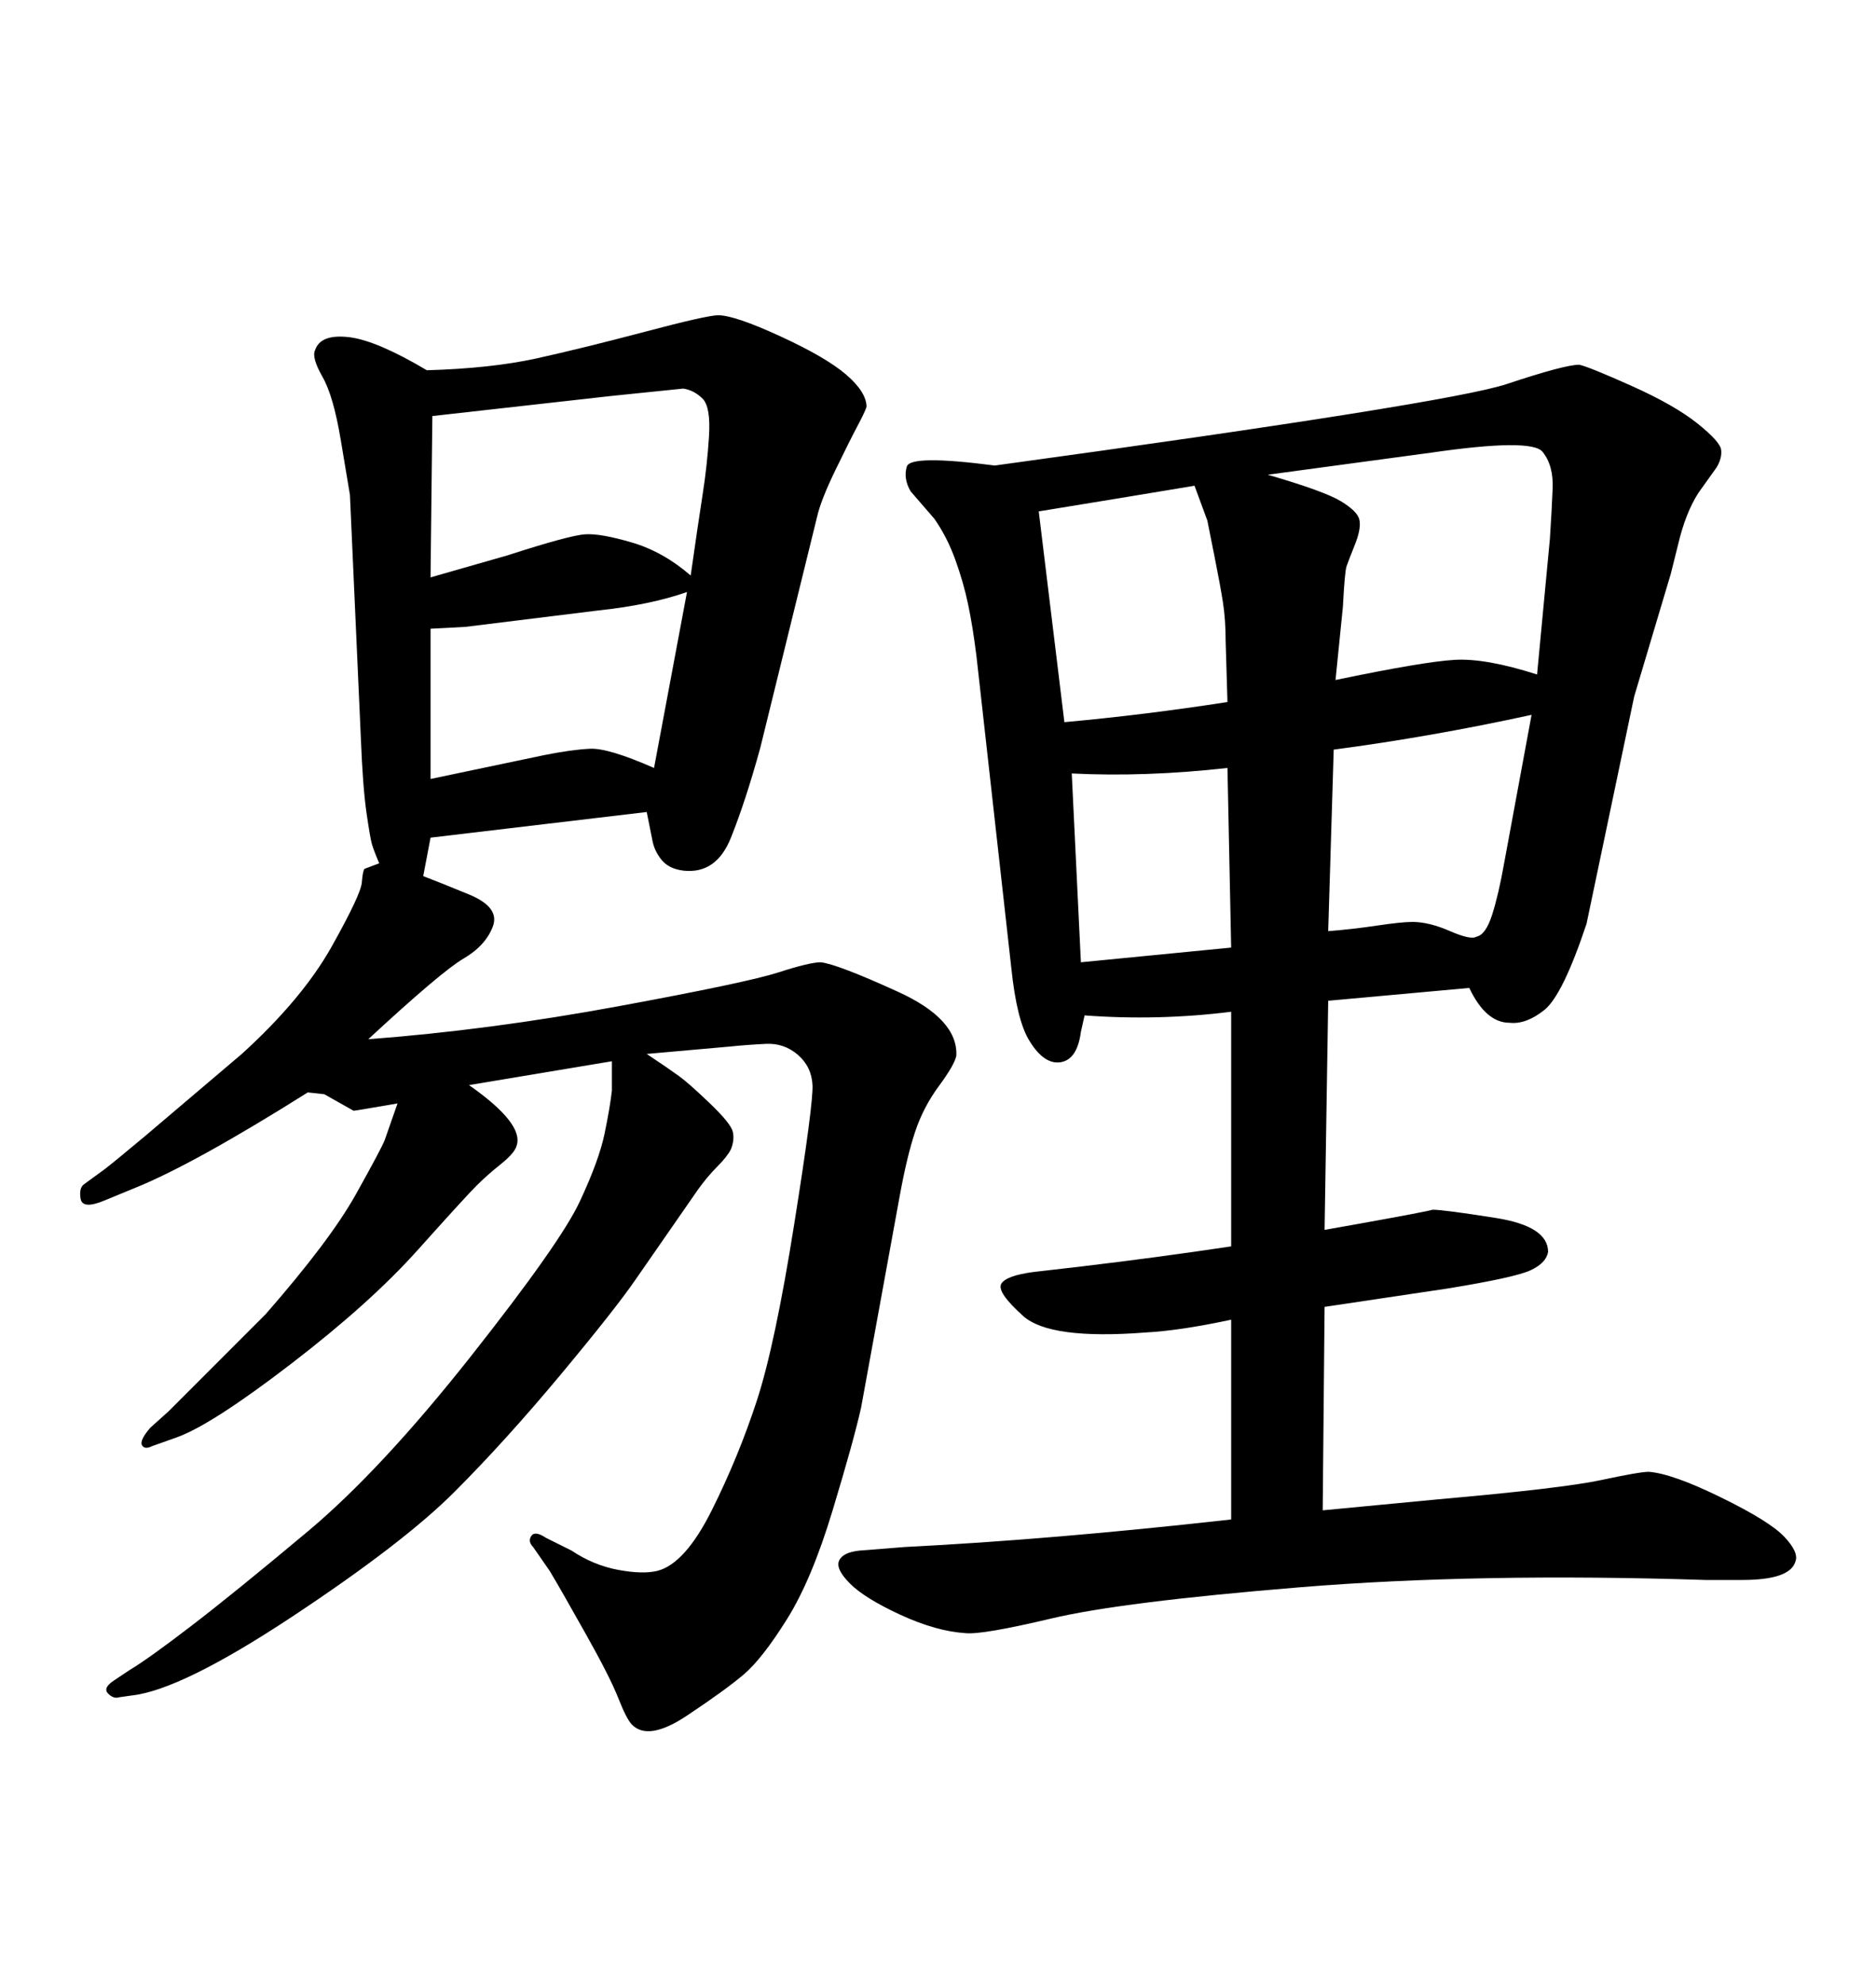 <svg xmlns="http://www.w3.org/2000/svg" xmlns:xlink="http://www.w3.org/1999/xlink" width="300" height="317.285"><path d="M196.88 199.22L196.88 161.72Q185.16 163.18 173.44 162.30L173.44 162.30L172.85 164.94Q172.27 169.34 169.63 169.78Q166.99 170.21 164.65 166.41L164.65 166.41Q162.60 163.18 161.72 154.69L161.72 154.69L156.15 104.88Q155.57 100.20 154.83 96.68Q154.10 93.16 152.78 89.50Q151.46 85.84 149.41 82.91L149.41 82.91L145.61 78.52Q144.43 76.46 145.02 74.56Q145.61 72.66 159.08 74.41L159.08 74.41Q231.74 64.45 240.97 61.38Q250.20 58.30 252.54 58.30L252.54 58.30Q254.00 58.59 260.89 61.67Q267.77 64.75 271.44 67.68Q275.10 70.61 275.24 71.92Q275.39 73.24 274.51 74.71L274.51 74.71L271.58 78.81Q269.53 82.03 268.36 87.01L268.36 87.01L267.19 91.70L261.33 111.33L253.71 147.66Q249.90 159.08 246.97 161.43Q244.04 163.77 241.41 163.48L241.41 163.48Q237.60 163.48 234.96 157.91L234.96 157.91L212.40 159.96L211.82 196.58L216.80 195.70Q228.22 193.65 229.10 193.36L229.10 193.36Q230.86 193.36 239.21 194.68Q247.56 196.00 247.56 200.10L247.56 200.10Q247.27 201.86 244.78 203.03Q242.29 204.20 231.45 205.96L231.45 205.96L211.82 208.89L211.52 241.41L229.98 239.65Q249.90 237.89 256.05 236.57Q262.21 235.25 263.67 235.25L263.67 235.25Q267.48 235.55 275.24 239.36Q283.01 243.16 285.35 245.65Q287.70 248.14 287.11 249.61L287.11 249.61Q286.23 252.54 278.61 252.54L278.61 252.54L272.75 252.54Q236.43 251.37 207.86 253.71Q179.30 256.05 168.16 258.69Q157.03 261.33 154.39 261.04L154.39 261.04Q149.71 260.74 143.99 258.11Q138.28 255.47 135.94 253.13Q133.59 250.78 134.18 249.46Q134.77 248.14 137.40 247.85L137.40 247.85L144.73 247.27Q168.16 246.09 196.88 242.87L196.88 242.87L196.88 210.94Q188.67 212.70 183.11 212.99L183.11 212.99Q167.87 214.16 163.62 210.35Q159.38 206.54 160.11 205.22Q160.84 203.91 165.23 203.32L165.23 203.32L172.85 202.44Q185.16 200.98 196.88 199.22L196.88 199.22ZM166.11 81.74L166.11 81.74L170.21 115.43Q183.11 114.26 196.29 112.21L196.29 112.21L196.00 102.54Q196.00 99.02 195.56 96.24Q195.12 93.46 194.24 89.06Q193.36 84.67 193.07 83.20L193.07 83.20L191.02 77.64Q178.71 79.69 166.11 81.74ZM196.88 151.46L196.29 122.75Q183.11 124.22 171.39 123.63L171.39 123.63L172.85 153.81L196.88 151.46ZM228.81 72.36L202.73 75.88Q211.82 78.52 214.45 80.13Q217.09 81.74 217.38 83.06Q217.68 84.38 216.80 86.72L216.80 86.72Q215.63 89.65 215.33 90.53Q215.04 91.41 214.75 96.97L214.75 96.97L213.57 108.69Q227.64 105.76 232.62 105.47Q237.60 105.18 245.80 107.81L245.80 107.81L247.85 86.13Q248.14 81.74 248.29 78.08Q248.44 74.41 246.68 72.22Q244.92 70.02 228.81 72.36L228.81 72.36ZM213.28 119.82L212.40 148.83Q216.21 148.54 220.17 147.95Q224.12 147.36 225.88 147.36L225.88 147.36Q228.52 147.36 231.88 148.83Q235.25 150.29 236.13 149.71L236.13 149.71Q237.60 149.41 238.62 146.19Q239.65 142.97 240.53 137.99L240.53 137.99L244.92 114.26Q228.81 117.77 213.28 119.82L213.28 119.82ZM60.64 137.99L60.64 137.99Q59.77 135.94 59.47 134.91Q59.18 133.89 58.59 129.79Q58.01 125.68 57.71 118.07L57.71 118.07L55.96 79.10Q55.66 77.34 54.49 70.31Q53.32 63.28 51.56 60.21Q49.80 57.13 50.39 55.96L50.39 55.96Q51.27 53.32 55.96 53.91L55.96 53.91Q60.35 54.49 68.26 59.18L68.26 59.18Q78.52 58.89 85.84 57.28Q93.16 55.66 103.13 53.03Q113.09 50.39 114.84 50.39L114.84 50.39Q117.48 50.39 124.80 53.76Q132.13 57.13 135.35 59.91Q138.57 62.70 138.57 65.04L138.57 65.04Q138.28 65.92 137.11 68.12Q135.94 70.31 133.59 75.15Q131.25 79.98 130.66 82.62L130.66 82.62L121.58 119.53Q119.24 128.03 116.89 133.89Q114.55 139.75 109.28 139.16L109.28 139.16Q106.93 138.87 105.76 137.40Q104.59 135.94 104.30 134.18L104.30 134.18L103.42 129.79L68.85 133.89L67.68 140.04Q70.02 140.92 75 142.97Q79.98 145.02 78.81 148.10Q77.64 151.17 74.12 153.22Q70.61 155.27 58.89 166.11L58.89 166.11Q78.22 164.65 98.88 160.84Q119.53 157.03 124.51 155.42Q129.49 153.81 131.25 153.81L131.25 153.81Q133.89 154.10 143.55 158.50Q153.22 162.89 152.93 168.75L152.93 168.75Q152.64 170.21 150.15 173.58Q147.66 176.95 146.34 180.91Q145.02 184.86 143.85 191.31L143.85 191.31L137.70 225Q136.52 230.27 133.15 241.41Q129.79 252.54 125.83 258.84Q121.88 265.14 118.95 267.63Q116.02 270.12 109.86 274.22Q103.71 278.32 101.07 275.68L101.07 275.68Q100.20 274.80 98.88 271.44Q97.56 268.07 93.60 261.04Q89.65 254.00 87.89 251.07L87.89 251.07L85.25 247.27Q84.38 246.39 84.96 245.51Q85.55 244.63 87.30 245.80L87.30 245.80L91.41 247.85Q94.92 250.20 98.88 250.93Q102.83 251.66 105.18 251.07L105.18 251.07Q109.57 249.90 113.82 241.41Q118.07 232.91 121.00 223.97Q123.93 215.04 127.00 195.70Q130.08 176.37 129.93 173.44Q129.79 170.51 127.59 168.60Q125.39 166.70 122.46 166.85Q119.53 166.99 116.60 167.29L116.60 167.29L103.42 168.46Q106.93 170.80 108.54 171.97Q110.16 173.14 113.53 176.37Q116.89 179.59 117.19 180.91Q117.48 182.23 116.89 183.69L116.89 183.69Q116.31 184.86 114.70 186.47Q113.09 188.09 111.62 190.14L111.62 190.14L101.66 204.49Q98.44 209.18 89.65 219.73Q80.86 230.27 72.66 238.48Q64.45 246.68 46.73 258.40Q29.00 270.12 21.09 271.00L21.09 271.00L19.04 271.29Q18.16 271.58 17.29 270.70Q16.41 269.82 18.16 268.65L18.16 268.65L20.80 266.89Q23.73 265.14 30.62 259.86Q37.50 254.59 49.22 244.78Q60.94 234.96 75.29 216.80Q89.65 198.63 92.72 192.04Q95.80 185.45 96.68 181.20Q97.56 176.95 97.85 174.32L97.85 174.32L97.85 169.63L75 173.44Q83.79 179.59 82.62 183.11L82.62 183.11Q82.32 184.28 80.13 186.04Q77.93 187.79 76.17 189.55Q74.41 191.31 66.80 199.80Q59.18 208.30 46.58 217.97Q33.98 227.64 28.42 229.69L28.42 229.69L24.32 231.15Q23.14 231.74 22.71 231.01Q22.27 230.27 24.02 228.22L24.02 228.22L26.95 225.59L42.48 210.06Q52.73 198.34 56.84 191.02Q60.94 183.69 61.52 182.23L61.52 182.23L63.57 176.37Q56.84 177.54 56.54 177.54L56.54 177.54L51.86 174.90L49.22 174.61Q31.05 186.04 21.68 189.84L21.68 189.84L16.70 191.89Q13.18 193.36 12.89 191.60Q12.60 189.84 13.48 189.26L13.48 189.26L16.70 186.91Q17.87 186.04 23.14 181.64L23.14 181.64L38.67 168.46Q48.34 159.67 53.03 151.32Q57.71 142.97 57.86 141.06Q58.01 139.16 58.30 138.87L58.30 138.87L60.64 137.99ZM104.59 122.75L104.59 122.75L109.86 94.63Q104.00 96.68 95.80 97.56L95.80 97.56L74.41 100.20L68.85 100.49L68.85 124.51L87.01 120.70Q91.41 119.82 94.34 119.68Q97.27 119.53 104.59 122.75ZM69.14 66.50L68.85 92.29L81.15 88.77Q91.11 85.55 93.60 85.40Q96.09 85.25 101.07 86.72Q106.05 88.18 110.45 91.99L110.45 91.99Q111.62 83.79 112.35 79.10Q113.09 74.41 113.38 69.73Q113.67 65.04 112.35 63.72Q111.04 62.40 109.28 62.11L109.28 62.11L97.85 63.28L69.14 66.50Z"/></svg>